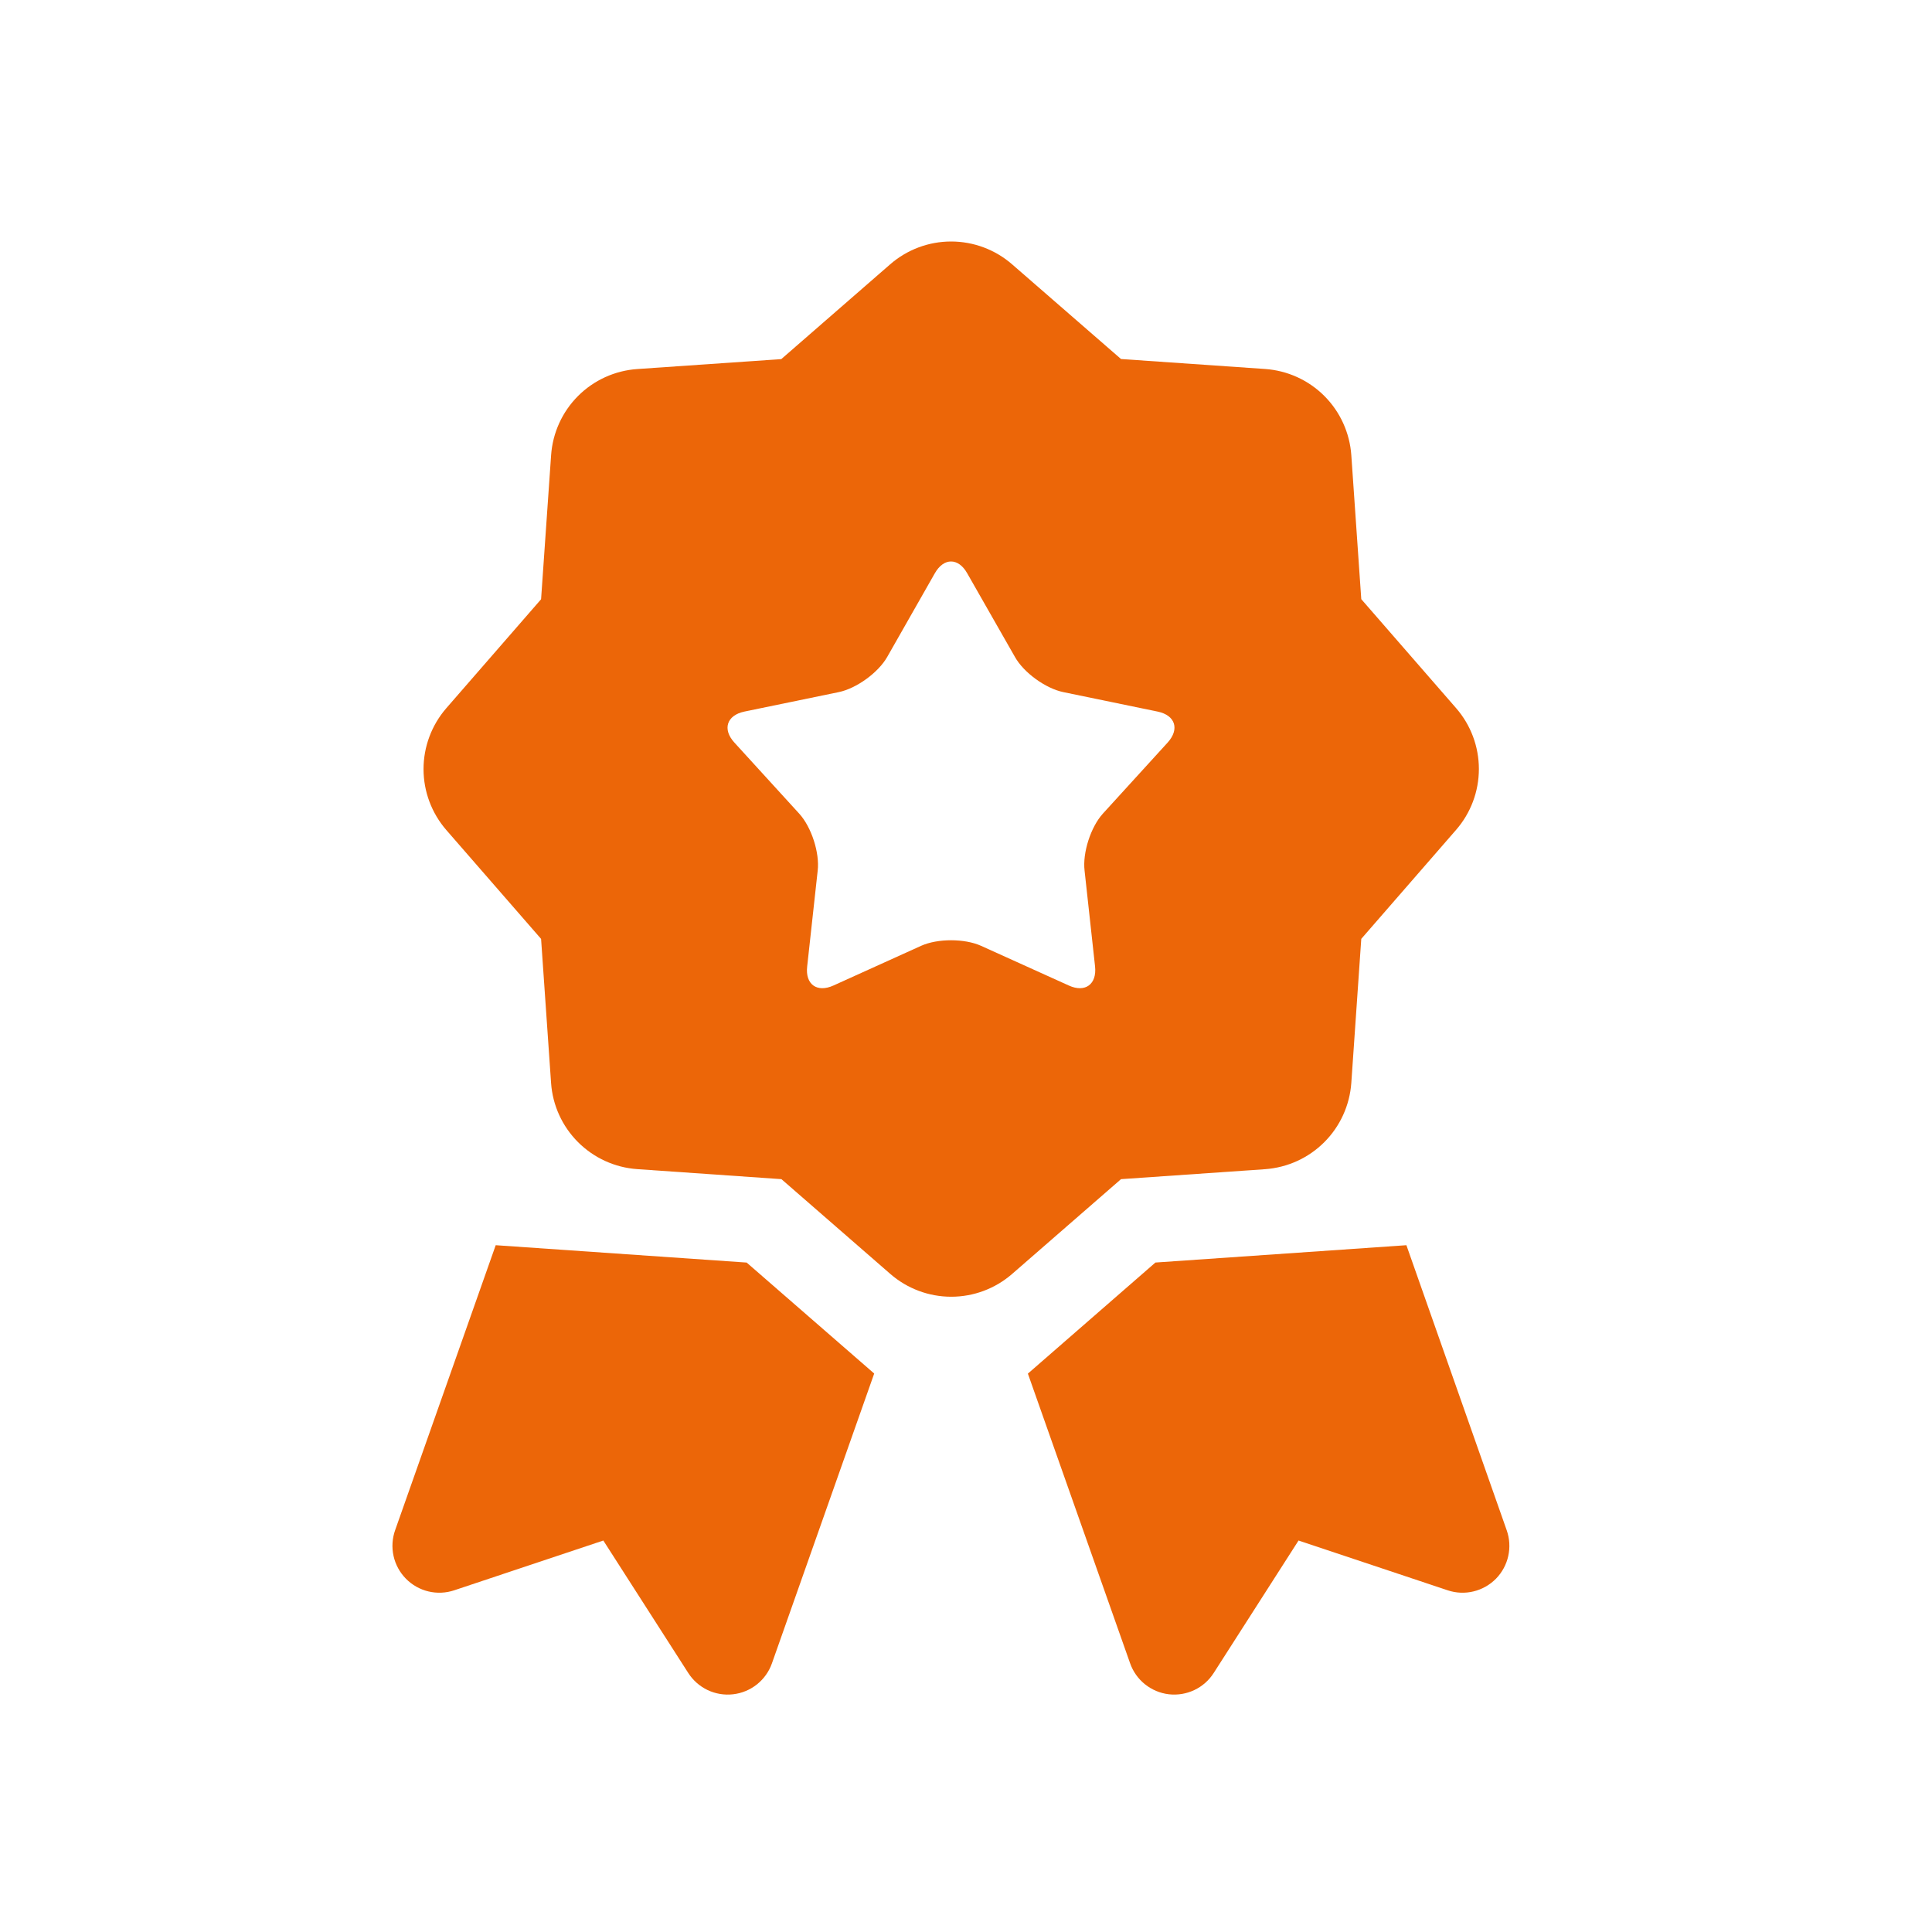 <?xml version="1.0" encoding="UTF-8"?> <svg xmlns="http://www.w3.org/2000/svg" width="64" height="64" viewBox="0 0 64 64" fill="none"><path d="M16.421 41.249L13.089 50.69C12.992 50.964 12.974 51.26 13.037 51.544C13.1 51.828 13.242 52.089 13.446 52.296C13.65 52.504 13.908 52.65 14.191 52.718C14.474 52.786 14.77 52.773 15.046 52.681L19.986 51.032L22.799 55.419C22.956 55.664 23.179 55.861 23.442 55.986C23.704 56.11 23.997 56.159 24.286 56.125C24.575 56.092 24.849 55.978 25.077 55.796C25.304 55.614 25.476 55.373 25.572 55.098L28.959 45.5L24.734 41.824L16.421 41.249ZM46.589 41.249L38.275 41.823L34.05 45.503L37.435 55.095C37.531 55.37 37.702 55.612 37.929 55.794C38.157 55.976 38.43 56.091 38.719 56.125C39.008 56.158 39.301 56.11 39.564 55.985C39.827 55.861 40.05 55.664 40.206 55.419L43.016 51.032L47.957 52.681C48.519 52.869 49.138 52.72 49.557 52.296C49.97 51.873 50.109 51.249 49.911 50.69L46.589 41.249ZM41.906 38.731C42.647 38.678 43.344 38.361 43.869 37.836C44.394 37.311 44.711 36.614 44.764 35.873L45.094 31.101L48.231 27.495C48.72 26.936 48.989 26.218 48.99 25.476C48.99 24.733 48.722 24.016 48.234 23.456L45.094 19.848L44.764 15.079C44.712 14.338 44.395 13.641 43.87 13.116C43.345 12.591 42.647 12.274 41.906 12.223L37.135 11.893L33.526 8.755C32.966 8.268 32.249 8 31.506 8C30.764 8 30.047 8.269 29.487 8.757L25.881 11.896L21.11 12.225C20.37 12.276 19.673 12.593 19.148 13.118C18.624 13.643 18.307 14.34 18.256 15.08L17.924 19.851L14.785 23.459C14.299 24.019 14.03 24.736 14.03 25.478C14.03 26.22 14.299 26.936 14.785 27.496L17.924 31.102L18.255 35.875C18.306 36.615 18.624 37.311 19.149 37.836C19.674 38.36 20.37 38.678 21.11 38.729L25.886 39.061L29.492 42.2C30.051 42.687 30.768 42.956 31.511 42.956C32.253 42.956 32.97 42.687 33.529 42.2L37.135 39.061L41.906 38.731ZM35.928 28.842L36.275 32.013C36.34 32.608 35.946 32.893 35.407 32.647L32.497 31.331C31.951 31.086 31.059 31.086 30.514 31.331L27.608 32.647C27.063 32.893 26.669 32.608 26.739 32.013L27.087 28.842C27.156 28.248 26.879 27.397 26.477 26.955L24.326 24.597C23.924 24.157 24.074 23.694 24.659 23.572L27.785 22.927C28.371 22.806 29.094 22.282 29.39 21.762L30.967 18.991C31.263 18.469 31.746 18.469 32.04 18.991L33.621 21.762C33.913 22.284 34.641 22.808 35.223 22.927L38.348 23.572C38.935 23.694 39.081 24.155 38.681 24.597L36.532 26.955C36.133 27.397 35.857 28.247 35.928 28.842Z" fill="#EC6608"></path></svg> 